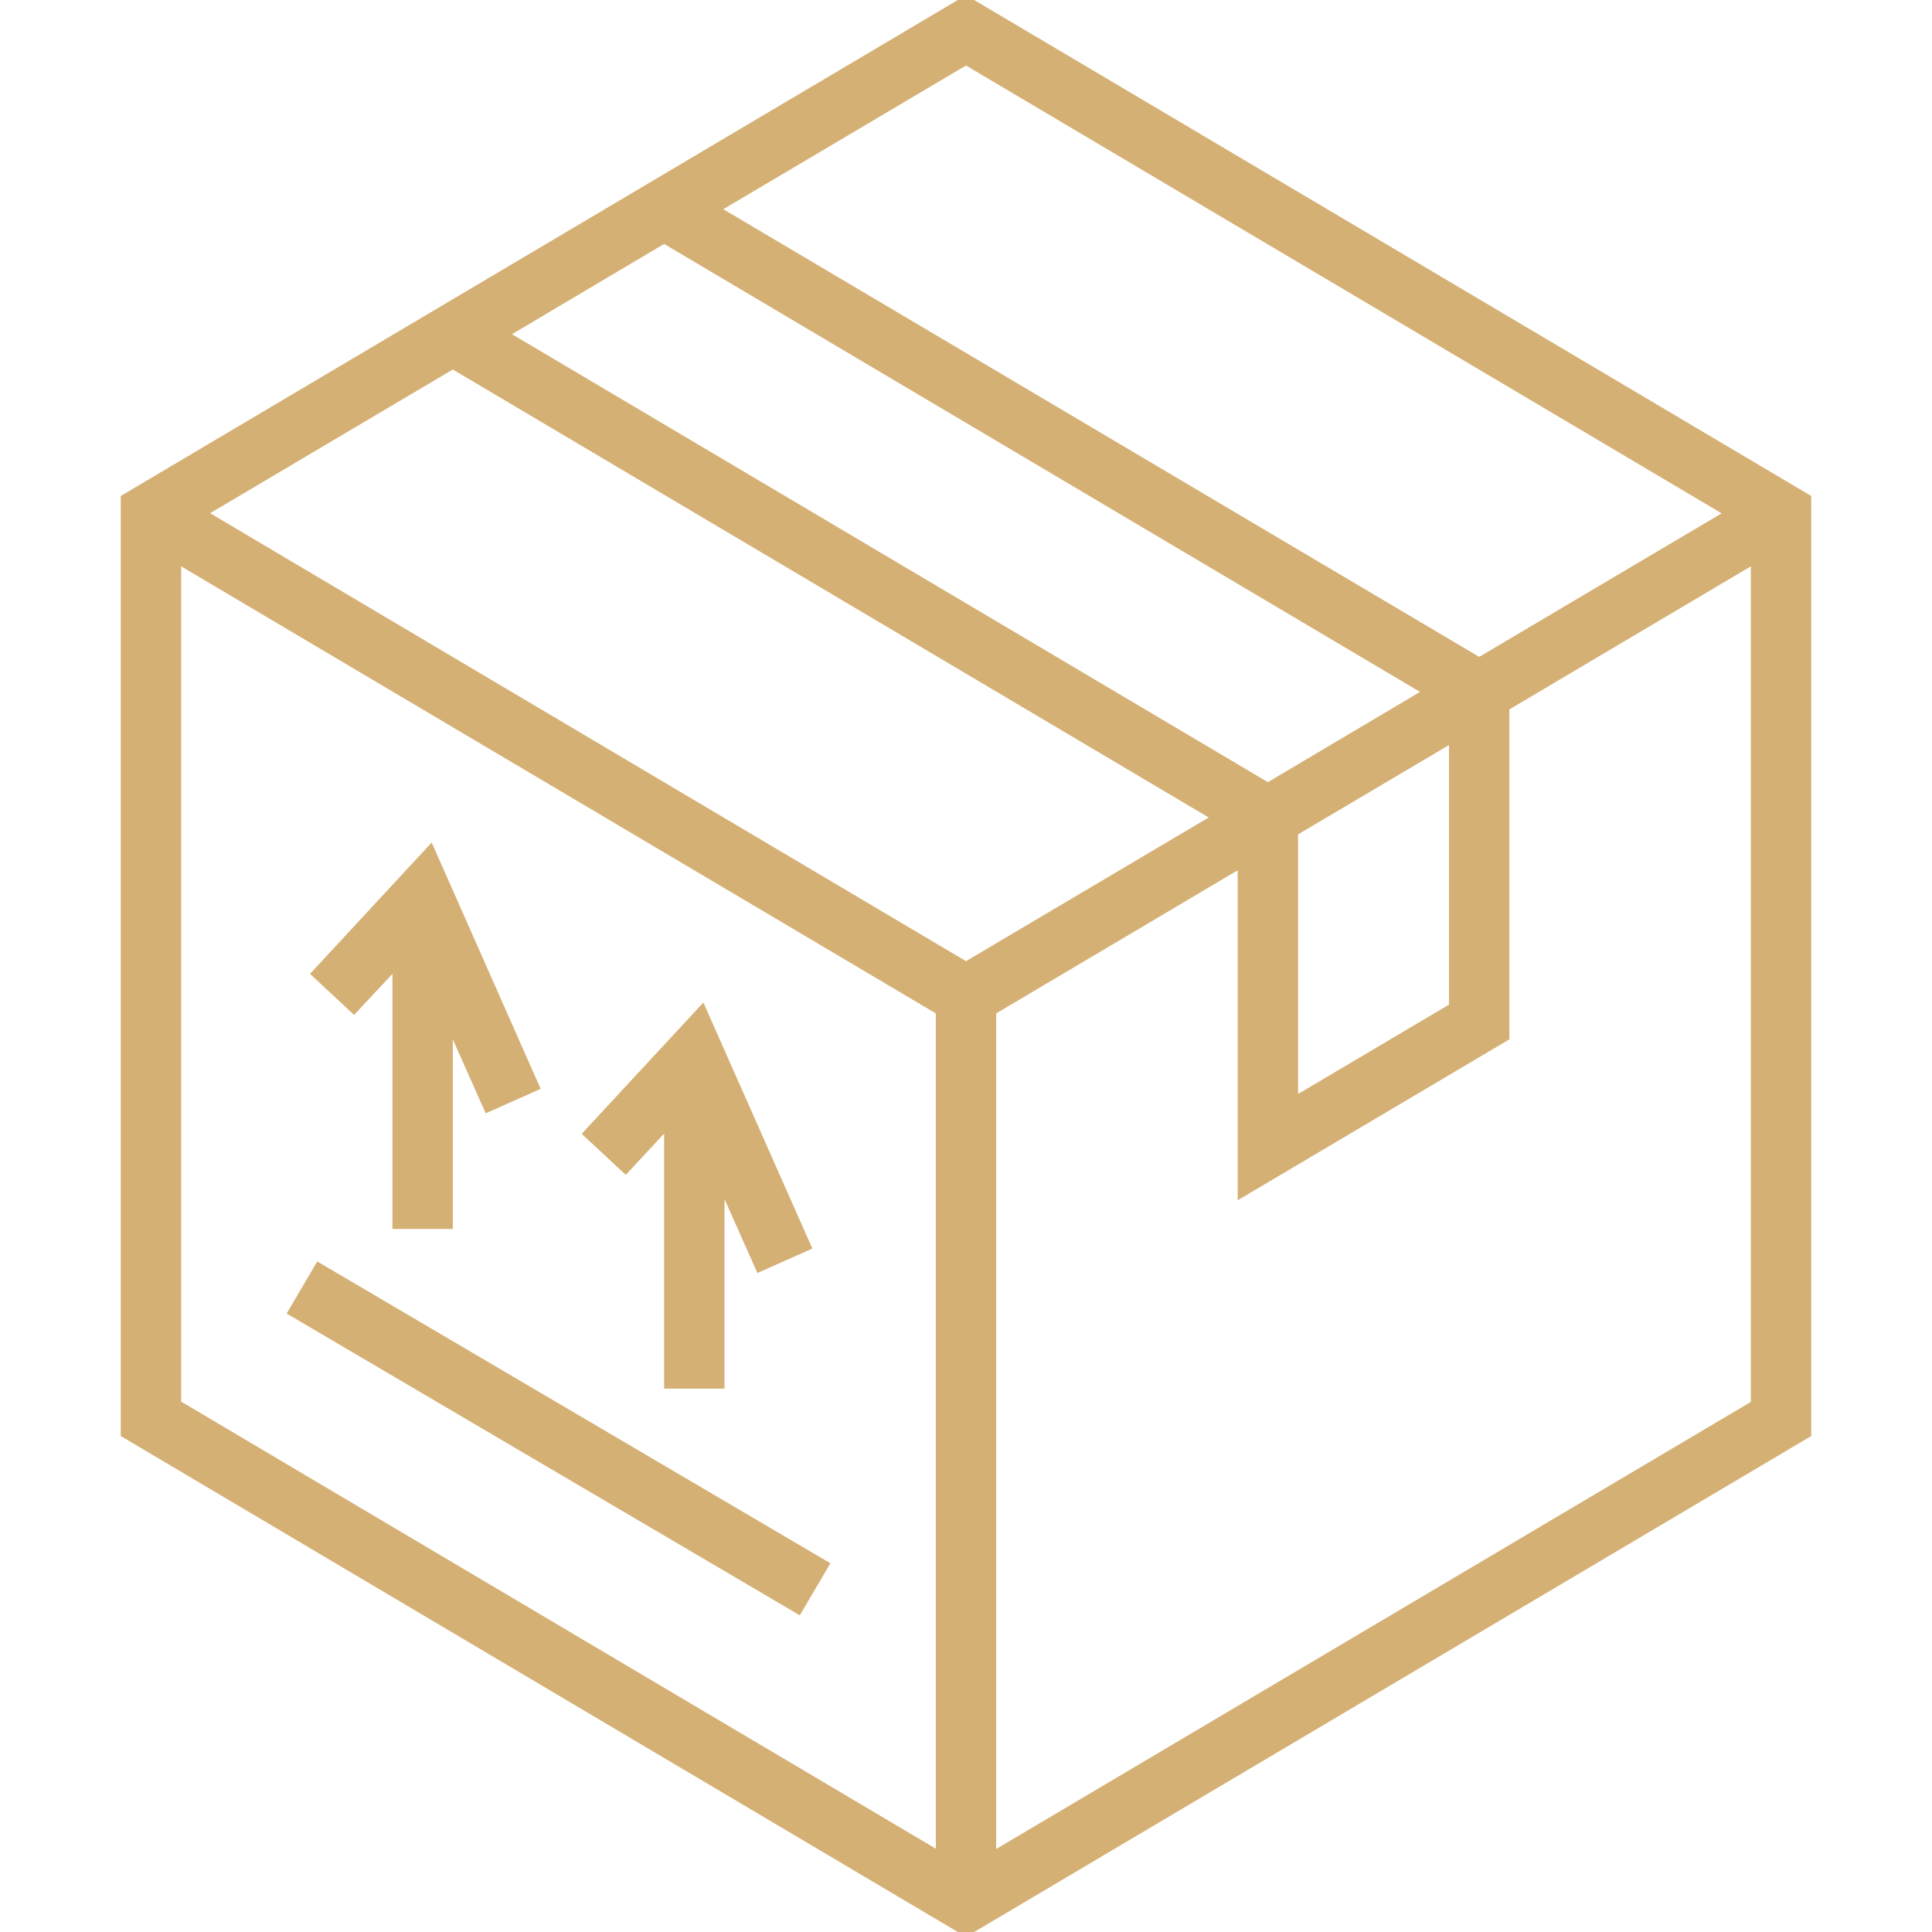<?xml version="1.0" encoding="UTF-8"?>
<svg id="export" xmlns="http://www.w3.org/2000/svg" viewBox="0 0 64 64">
  <defs>
    <style>
      .cls-1 {
        fill: #d4b074;
      }
    </style>
  </defs>
  <path class="cls-1" d="M32-.16L4,16.43v31.14l28,16.59,28-16.59v-31.14L32-.16ZM57.04,17l-8.04,4.76L23.96,6.93l8.04-4.76,25.04,14.84ZM32,31.84L6.96,17l8.04-4.76,25.04,14.84-8.04,4.76ZM43,27.64l5-2.96v8.6l-5,2.96v-8.6ZM42,25.91l-25.04-14.84,5.04-2.99,25.04,14.84-5.04,2.99ZM6,18.76l25,14.81v27.67l-25-14.81v-27.68ZM33,61.24v-27.67l8-4.74v10.93l9-5.33v-10.93l8-4.74v27.68l-25,14.81Z"/>
  <rect class="cls-1" x="17.5" y="37.79" width="2" height="19.72" transform="translate(-31.95 39.44) rotate(-59.54)"/>
  <polygon class="cls-1" points="13 32.26 13 40.71 15 40.71 15 34.43 16.09 36.88 17.91 36.07 14.3 27.91 10.27 32.26 11.73 33.62 13 32.26"/>
  <polygon class="cls-1" points="22 37.55 22 46 24 46 24 39.72 25.09 42.17 26.91 41.36 23.3 33.21 19.27 37.56 20.73 38.92 22 37.55"/>
</svg>